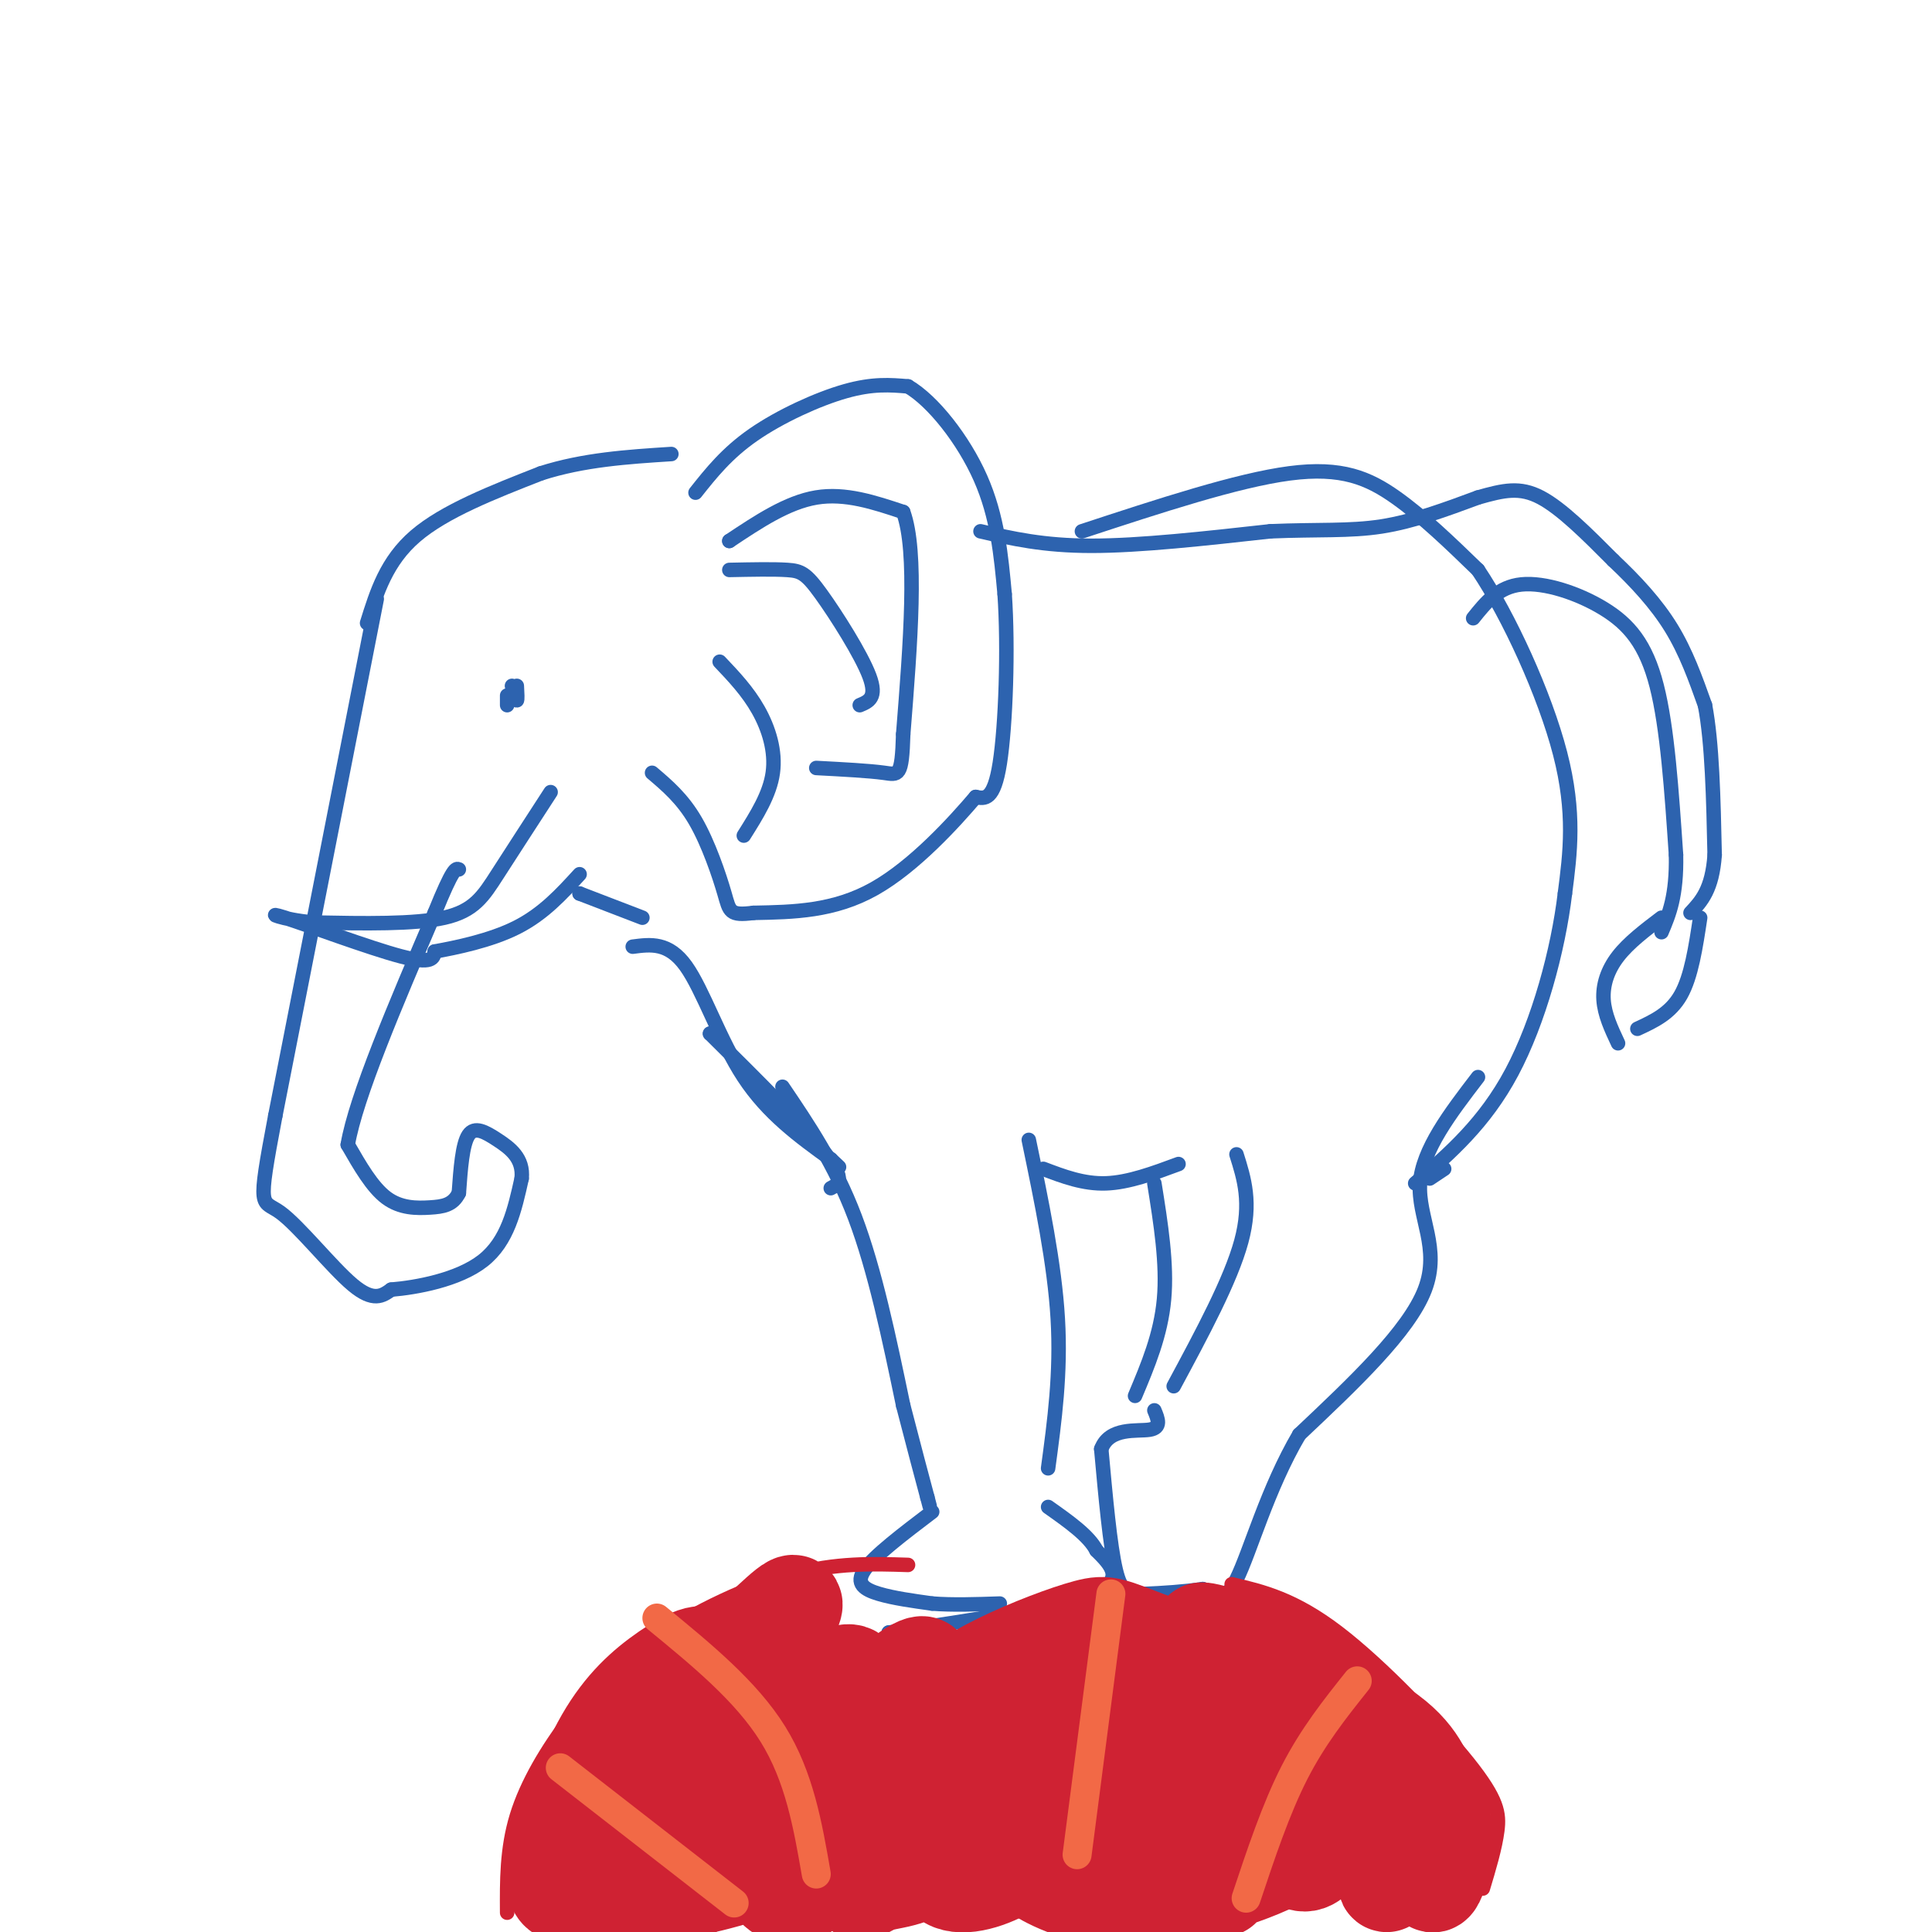 <svg viewBox='0 0 400 400' version='1.1' xmlns='http://www.w3.org/2000/svg' xmlns:xlink='http://www.w3.org/1999/xlink'><g fill='none' stroke='rgb(45,99,175)' stroke-width='3' stroke-linecap='round' stroke-linejoin='round'><path d='M78,124c0.000,0.000 -21.000,107.000 -21,107'/><path d='M57,231c-3.821,20.202 -2.875,17.208 1,20c3.875,2.792 10.679,11.369 15,15c4.321,3.631 6.161,2.315 8,1'/><path d='M81,267c5.111,-0.422 13.889,-1.978 19,-6c5.111,-4.022 6.556,-10.511 8,-17'/><path d='M108,244c0.440,-4.238 -2.458,-6.333 -5,-8c-2.542,-1.667 -4.726,-2.905 -6,-1c-1.274,1.905 -1.637,6.952 -2,12'/><path d='M95,247c-1.226,2.524 -3.292,2.833 -6,3c-2.708,0.167 -6.060,0.190 -9,-2c-2.940,-2.190 -5.470,-6.595 -8,-11'/><path d='M72,237c1.667,-9.833 9.833,-28.917 18,-48'/><path d='M90,189c3.833,-9.500 4.417,-9.250 5,-9'/><path d='M114,164c-4.022,6.200 -8.044,12.400 -11,17c-2.956,4.600 -4.844,7.600 -11,9c-6.156,1.400 -16.578,1.200 -27,1'/><path d='M65,191c-6.881,-0.560 -10.583,-2.458 -6,-1c4.583,1.458 17.452,6.274 24,8c6.548,1.726 6.774,0.363 7,-1'/><path d='M90,197c4.289,-0.778 11.511,-2.222 17,-5c5.489,-2.778 9.244,-6.889 13,-11'/><path d='M76,129c2.000,-6.417 4.000,-12.833 10,-18c6.000,-5.167 16.000,-9.083 26,-13'/><path d='M112,98c8.833,-2.833 17.917,-3.417 27,-4'/><path d='M144,102c3.244,-4.089 6.489,-8.178 12,-12c5.511,-3.822 13.289,-7.378 19,-9c5.711,-1.622 9.356,-1.311 13,-1'/><path d='M188,80c5.133,3.000 11.467,11.000 15,19c3.533,8.000 4.267,16.000 5,24'/><path d='M208,123c0.778,11.200 0.222,27.200 -1,35c-1.222,7.800 -3.111,7.400 -5,7'/><path d='M202,165c-4.333,5.089 -12.667,14.311 -21,19c-8.333,4.689 -16.667,4.844 -25,5'/><path d='M156,189c-4.976,0.643 -4.917,-0.250 -6,-4c-1.083,-3.750 -3.310,-10.357 -6,-15c-2.690,-4.643 -5.845,-7.321 -9,-10'/><path d='M151,112c0.000,0.000 0.000,0.000 0,0'/><path d='M151,112c6.000,-4.000 12.000,-8.000 18,-9c6.000,-1.000 12.000,1.000 18,3'/><path d='M187,106c3.000,8.167 1.500,27.083 0,46'/><path d='M187,152c-0.267,8.978 -0.933,8.422 -4,8c-3.067,-0.422 -8.533,-0.711 -14,-1'/><path d='M151,118c4.589,-0.095 9.179,-0.190 12,0c2.821,0.190 3.875,0.667 7,5c3.125,4.333 8.321,12.524 10,17c1.679,4.476 -0.161,5.238 -2,6'/><path d='M149,137c2.911,3.067 5.822,6.133 8,10c2.178,3.867 3.622,8.533 3,13c-0.622,4.467 -3.311,8.733 -6,13'/><path d='M120,185c0.000,0.000 0.000,0.000 0,0'/><path d='M120,185c0.000,0.000 13.000,5.000 13,5'/><path d='M203,110c6.500,1.500 13.000,3.000 23,3c10.000,0.000 23.500,-1.500 37,-3'/><path d='M263,110c9.978,-0.422 16.422,0.022 23,-1c6.578,-1.022 13.289,-3.511 20,-6'/><path d='M306,103c5.333,-1.511 8.667,-2.289 13,0c4.333,2.289 9.667,7.644 15,13'/><path d='M334,116c4.689,4.422 8.911,8.978 12,14c3.089,5.022 5.044,10.511 7,16'/><path d='M353,146c1.500,7.833 1.750,19.417 2,31'/><path d='M355,177c-0.500,7.167 -2.750,9.583 -5,12'/><path d='M131,196c3.711,-0.489 7.422,-0.978 11,4c3.578,4.978 7.022,15.422 12,23c4.978,7.578 11.489,12.289 18,17'/><path d='M172,240c3.000,2.833 1.500,1.417 0,0'/><path d='M147,214c0.000,0.000 0.000,0.000 0,0'/><path d='M147,214c9.917,9.833 19.833,19.667 24,25c4.167,5.333 2.583,6.167 1,7'/><path d='M162,225c5.417,8.000 10.833,16.000 15,27c4.167,11.000 7.083,25.000 10,39'/><path d='M187,291c2.500,9.667 3.750,14.333 5,19'/><path d='M192,310c0.833,3.167 0.417,1.583 0,0'/><path d='M193,313c-6.000,4.556 -12.000,9.111 -14,12c-2.000,2.889 0.000,4.111 3,5c3.000,0.889 7.000,1.444 11,2'/><path d='M193,332c4.167,0.333 9.083,0.167 14,0'/><path d='M184,338c0.000,0.000 0.000,0.000 0,0'/><path d='M184,338c17.417,-2.583 34.833,-5.167 42,-8c7.167,-2.833 4.083,-5.917 1,-9'/><path d='M227,321c-1.500,-3.000 -5.750,-6.000 -10,-9'/><path d='M213,236c2.667,12.833 5.333,25.667 6,37c0.667,11.333 -0.667,21.167 -2,31'/><path d='M224,110c16.089,-5.289 32.178,-10.578 43,-12c10.822,-1.422 16.378,1.022 22,5c5.622,3.978 11.311,9.489 17,15'/><path d='M306,118c6.378,9.489 13.822,25.711 17,38c3.178,12.289 2.089,20.644 1,29'/><path d='M324,185c-1.400,11.711 -5.400,26.489 -11,37c-5.600,10.511 -12.800,16.756 -20,23'/><path d='M299,242c0.000,0.000 -3.000,2.000 -3,2'/><path d='M306,223c-5.756,7.511 -11.511,15.022 -12,22c-0.489,6.978 4.289,13.422 1,22c-3.289,8.578 -14.644,19.289 -26,30'/><path d='M269,297c-6.622,11.244 -10.178,24.356 -13,30c-2.822,5.644 -4.911,3.822 -7,2'/><path d='M249,329c-3.476,0.536 -8.667,0.875 -12,1c-3.333,0.125 -4.810,0.036 -6,-5c-1.190,-5.036 -2.095,-15.018 -3,-25'/><path d='M228,300c1.711,-4.600 7.489,-3.600 10,-4c2.511,-0.400 1.756,-2.200 1,-4'/><path d='M243,287c5.917,-11.000 11.833,-22.000 14,-30c2.167,-8.000 0.583,-13.000 -1,-18'/><path d='M305,128c2.607,-3.256 5.214,-6.512 10,-7c4.786,-0.488 11.750,1.792 17,5c5.250,3.208 8.786,7.345 11,16c2.214,8.655 3.107,21.827 4,35'/><path d='M347,177c0.167,8.500 -1.417,12.250 -3,16'/><path d='M344,190c-3.400,2.578 -6.800,5.156 -9,8c-2.200,2.844 -3.200,5.956 -3,9c0.200,3.044 1.600,6.022 3,9'/><path d='M339,213c3.417,-1.583 6.833,-3.167 9,-7c2.167,-3.833 3.083,-9.917 4,-16'/></g>
<g fill='none' stroke='rgb(207,34,51)' stroke-width='3' stroke-linecap='round' stroke-linejoin='round'><path d='M188,324c-7.434,-0.239 -14.868,-0.478 -24,2c-9.132,2.478 -19.963,7.675 -28,13c-8.037,5.325 -13.279,10.780 -18,17c-4.721,6.220 -8.920,13.206 -11,20c-2.080,6.794 -2.040,13.397 -2,20'/><path d='M255,328c6.440,1.518 12.881,3.036 22,10c9.119,6.964 20.917,19.375 27,27c6.083,7.625 6.452,10.464 6,14c-0.452,3.536 -1.726,7.768 -3,12'/></g>
<g fill='none' stroke='rgb(207,34,51)' stroke-width='20' stroke-linecap='round' stroke-linejoin='round'><path d='M167,350c0.000,0.000 0.000,0.000 0,0'/><path d='M167,350c-3.866,-1.788 -7.732,-3.577 -12,2c-4.268,5.577 -8.939,18.518 -7,17c1.939,-1.518 10.489,-17.497 11,-22c0.511,-4.503 -7.015,2.469 -12,7c-4.985,4.531 -7.427,6.620 -13,16c-5.573,9.380 -14.277,26.050 -8,19c6.277,-7.050 27.536,-37.821 35,-50c7.464,-12.179 1.133,-5.765 -3,-2c-4.133,3.765 -6.066,4.883 -8,6'/><path d='M150,343c-6.181,6.627 -17.634,20.196 -23,29c-5.366,8.804 -4.644,12.843 -2,12c2.644,-0.843 7.209,-6.568 12,-15c4.791,-8.432 9.807,-19.571 10,-24c0.193,-4.429 -4.435,-2.146 -9,1c-4.565,3.146 -9.065,7.157 -13,14c-3.935,6.843 -7.305,16.519 -9,23c-1.695,6.481 -1.717,9.767 2,9c3.717,-0.767 11.171,-5.587 20,-16c8.829,-10.413 19.031,-26.419 19,-30c-0.031,-3.581 -10.295,5.263 -17,15c-6.705,9.737 -9.853,20.369 -13,31'/><path d='M127,392c-1.781,5.236 0.266,2.825 3,3c2.734,0.175 6.154,2.937 16,-6c9.846,-8.937 26.118,-29.572 30,-38c3.882,-8.428 -4.624,-4.650 -12,4c-7.376,8.650 -13.621,22.172 -17,29c-3.379,6.828 -3.893,6.963 0,6c3.893,-0.963 12.191,-3.024 19,-8c6.809,-4.976 12.129,-12.869 16,-19c3.871,-6.131 6.294,-10.502 8,-14c1.706,-3.498 2.696,-6.125 -2,-3c-4.696,3.125 -15.078,12.000 -21,21c-5.922,9.000 -7.382,18.124 -7,22c0.382,3.876 2.608,2.503 3,3c0.392,0.497 -1.048,2.865 6,-2c7.048,-4.865 22.585,-16.961 31,-25c8.415,-8.039 9.707,-12.019 11,-16'/><path d='M211,349c-0.947,-2.224 -8.815,0.215 -16,9c-7.185,8.785 -13.687,23.917 -16,30c-2.313,6.083 -0.437,3.117 3,2c3.437,-1.117 8.434,-0.384 18,-9c9.566,-8.616 23.700,-26.580 24,-30c0.300,-3.420 -13.233,7.705 -21,17c-7.767,9.295 -9.769,16.759 -8,20c1.769,3.241 7.311,2.257 12,0c4.689,-2.257 8.527,-5.789 11,-7c2.473,-1.211 3.580,-0.103 9,-7c5.420,-6.897 15.154,-21.801 16,-27c0.846,-5.199 -7.196,-0.692 -12,3c-4.804,3.692 -6.370,6.571 -9,10c-2.630,3.429 -6.323,7.408 -8,12c-1.677,4.592 -1.339,9.796 -1,15'/><path d='M213,387c2.527,2.237 9.343,0.331 15,-2c5.657,-2.331 10.153,-5.087 15,-11c4.847,-5.913 10.044,-14.982 12,-20c1.956,-5.018 0.670,-5.986 -3,-2c-3.670,3.986 -9.723,12.925 -13,19c-3.277,6.075 -3.777,9.287 -4,12c-0.223,2.713 -0.169,4.928 2,6c2.169,1.072 6.453,1.002 10,0c3.547,-1.002 6.358,-2.934 10,-8c3.642,-5.066 8.115,-13.265 10,-19c1.885,-5.735 1.182,-9.006 0,-10c-1.182,-0.994 -2.841,0.289 -4,5c-1.159,4.711 -1.816,12.851 -1,18c0.816,5.149 3.105,7.308 5,9c1.895,1.692 3.395,2.917 6,0c2.605,-2.917 6.316,-9.976 7,-16c0.684,-6.024 -1.658,-11.012 -4,-16'/><path d='M276,352c-7.560,-5.838 -24.459,-12.434 -27,-14c-2.541,-1.566 9.278,1.898 16,5c6.722,3.102 8.348,5.842 12,10c3.652,4.158 9.329,9.735 11,17c1.671,7.265 -0.666,16.219 -1,19c-0.334,2.781 1.333,-0.609 3,-4'/><path d='M290,385c1.306,-5.551 3.070,-17.429 4,-16c0.930,1.429 1.025,16.165 2,20c0.975,3.835 2.828,-3.230 3,-8c0.172,-4.770 -1.338,-7.246 -3,-11c-1.662,-3.754 -3.475,-8.787 -13,-14c-9.525,-5.213 -26.763,-10.607 -44,-16'/><path d='M239,340c-9.090,-3.460 -9.813,-4.111 -14,-3c-4.187,1.111 -11.836,3.985 -18,7c-6.164,3.015 -10.842,6.173 -14,11c-3.158,4.827 -4.795,11.325 -5,15c-0.205,3.675 1.022,4.528 3,7c1.978,2.472 4.708,6.563 13,7c8.292,0.437 22.146,-2.782 36,-6'/><path d='M240,378c9.181,-3.264 14.132,-8.425 15,-11c0.868,-2.575 -2.349,-2.563 -8,-2c-5.651,0.563 -13.736,1.677 -20,5c-6.264,3.323 -10.705,8.854 -13,12c-2.295,3.146 -2.442,3.905 1,6c3.442,2.095 10.475,5.525 21,5c10.525,-0.525 24.543,-5.007 31,-9c6.457,-3.993 5.354,-7.498 0,-6c-5.354,1.498 -14.958,7.999 -18,11c-3.042,3.001 0.479,2.500 4,2'/></g>
<g fill='none' stroke='rgb(242,105,70)' stroke-width='6' stroke-linecap='round' stroke-linejoin='round'><path d='M136,335c9.250,7.583 18.500,15.167 24,24c5.500,8.833 7.250,18.917 9,29'/><path d='M230,330c0.000,0.000 -7.000,54.000 -7,54'/><path d='M281,348c-4.583,5.750 -9.167,11.500 -13,19c-3.833,7.500 -6.917,16.750 -10,26'/><path d='M116,366c0.000,0.000 36.000,28.000 36,28'/></g>
<g fill='none' stroke='rgb(45,99,175)' stroke-width='3' stroke-linecap='round' stroke-linejoin='round'><path d='M107,142c0.083,1.500 0.167,3.000 0,3c-0.167,0.000 -0.583,-1.500 -1,-3'/><path d='M105,144c0.000,0.000 0.000,2.000 0,2'/><path d='M216,242c4.167,1.583 8.333,3.167 13,3c4.667,-0.167 9.833,-2.083 15,-4'/><path d='M239,245c1.333,8.333 2.667,16.667 2,24c-0.667,7.333 -3.333,13.667 -6,20'/></g>
</svg>